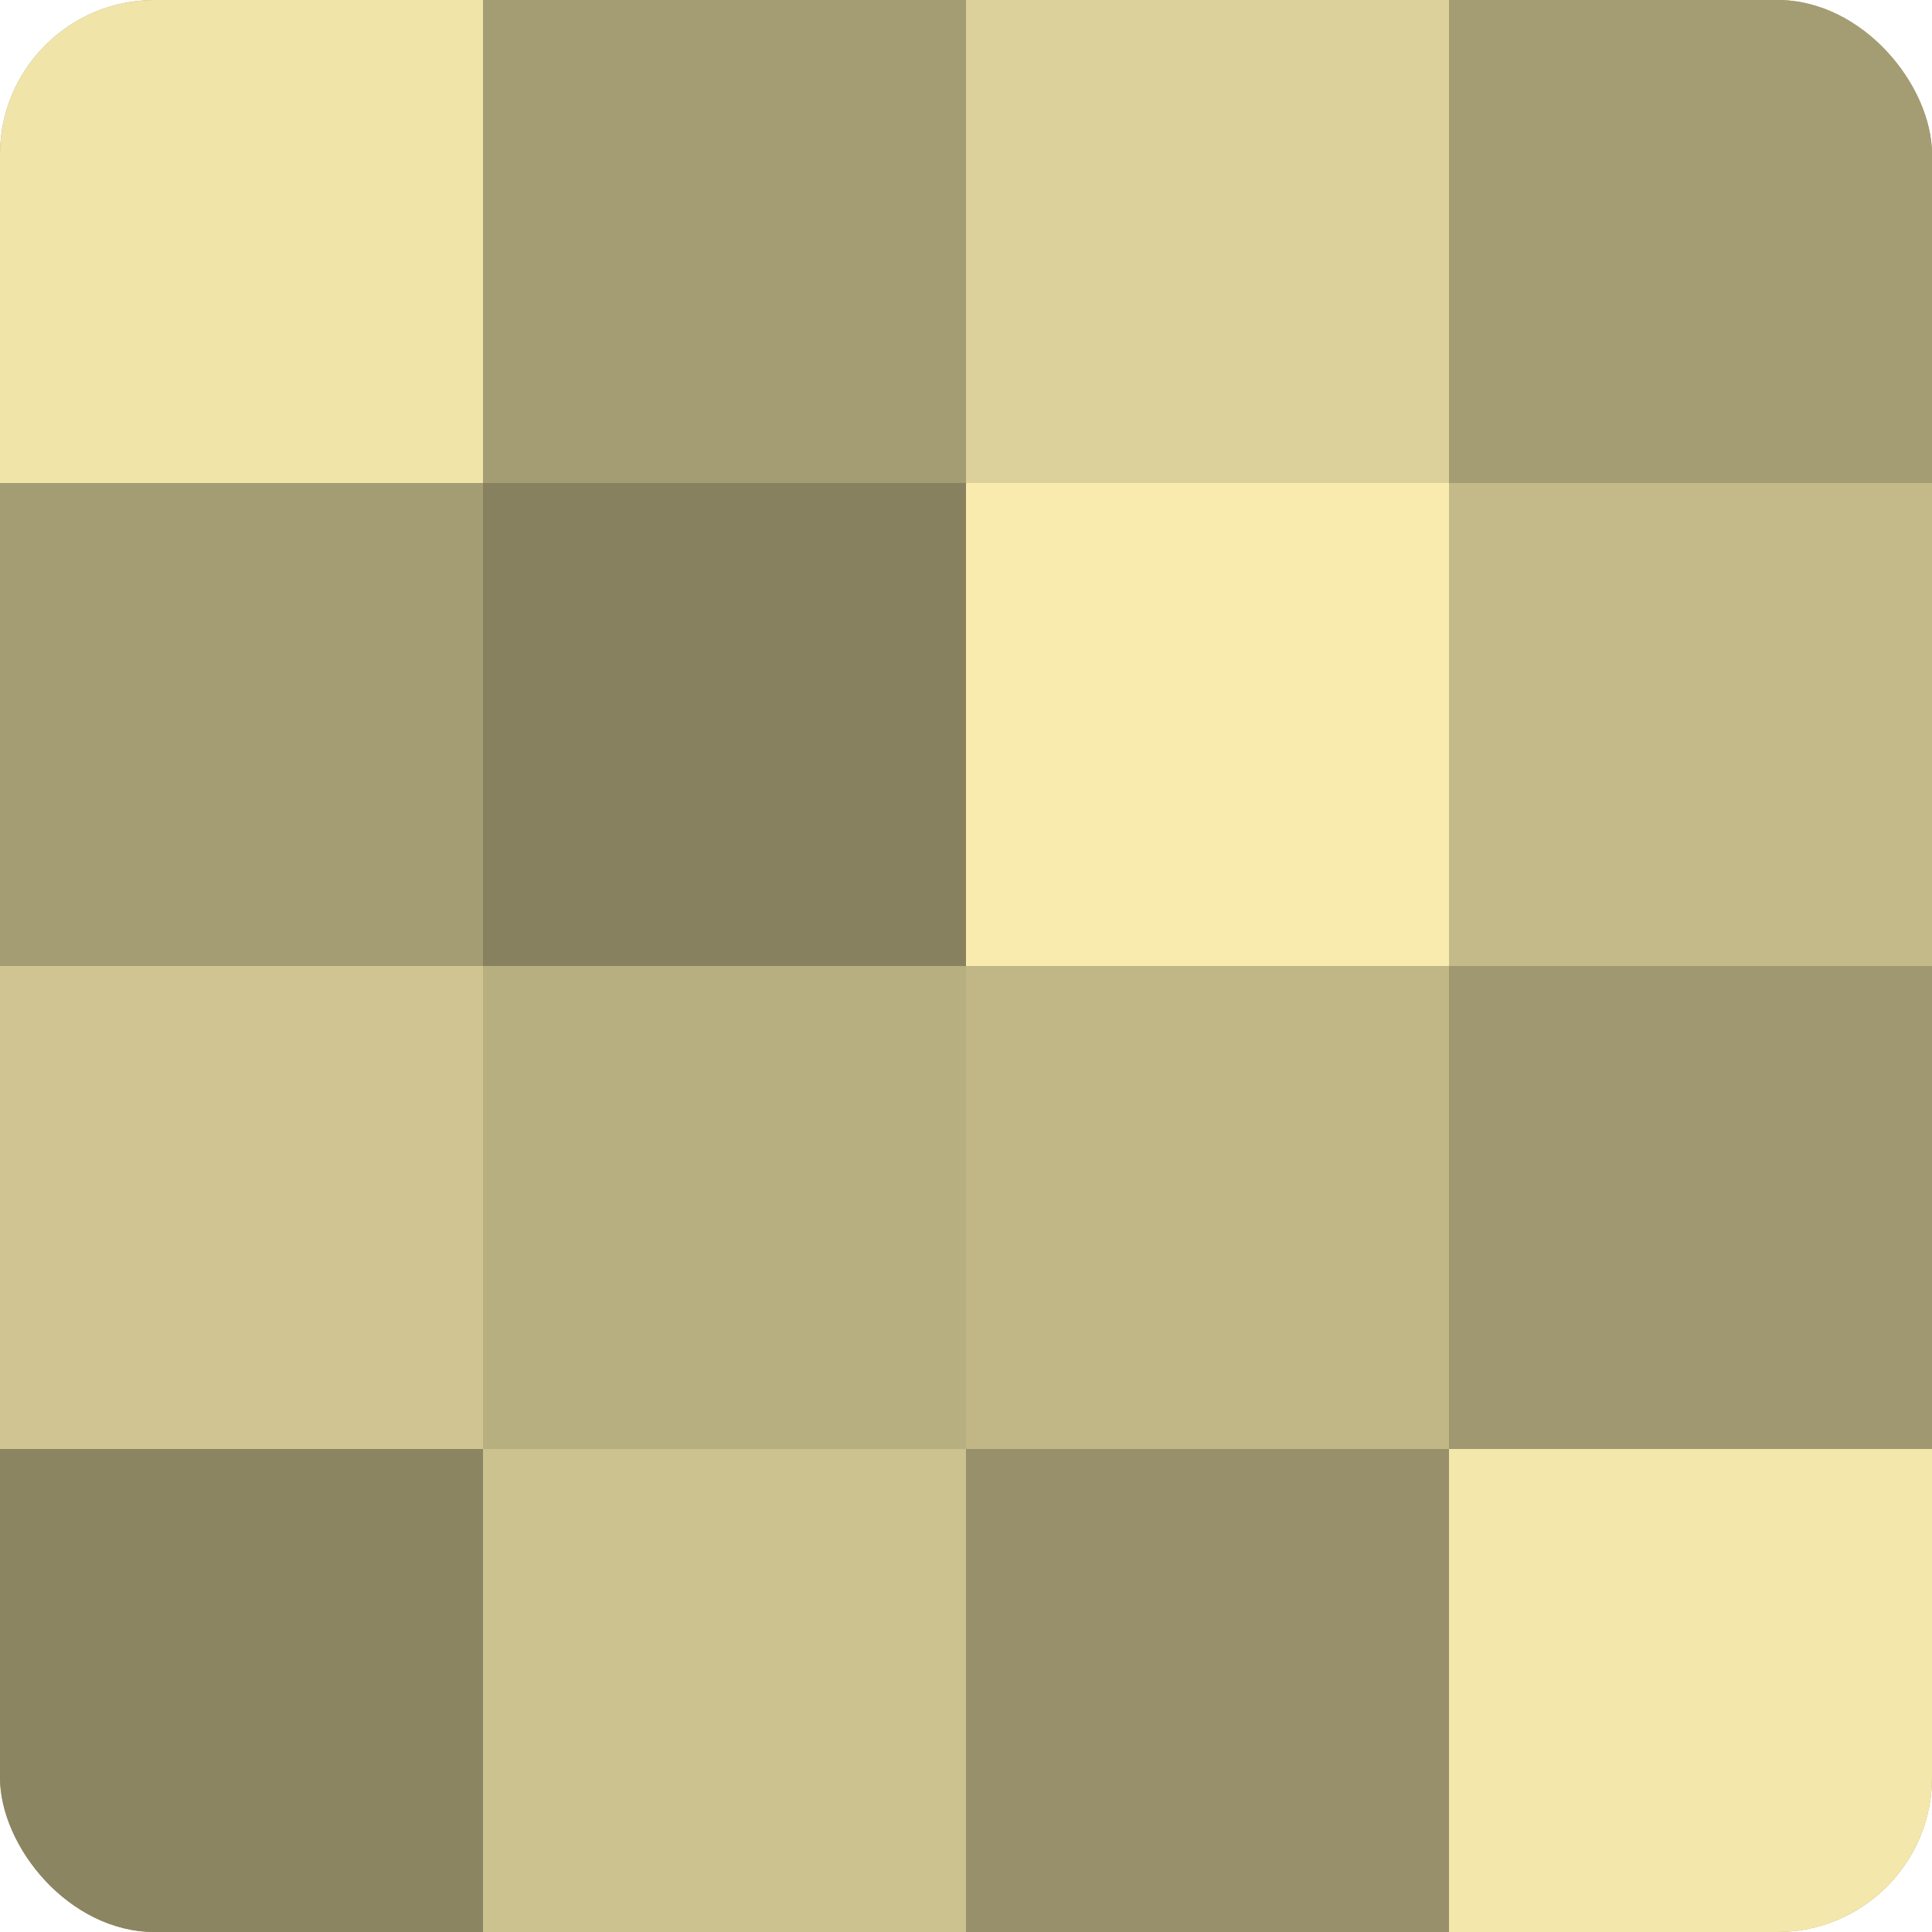 <?xml version="1.0" encoding="UTF-8"?>
<svg xmlns="http://www.w3.org/2000/svg" width="60" height="60" viewBox="0 0 100 100" preserveAspectRatio="xMidYMid meet"><defs><clipPath id="c" width="100" height="100"><rect width="100" height="100" rx="8" ry="8"/></clipPath></defs><g clip-path="url(#c)"><rect width="100" height="100" fill="#a09870"/><rect width="25" height="25" fill="#f0e4a8"/><rect y="25" width="25" height="25" fill="#a49c73"/><rect y="50" width="25" height="25" fill="#d0c592"/><rect y="75" width="25" height="25" fill="#8c8562"/><rect x="25" width="25" height="25" fill="#a49c73"/><rect x="25" y="25" width="25" height="25" fill="#88815f"/><rect x="25" y="50" width="25" height="25" fill="#b8af81"/><rect x="25" y="75" width="25" height="25" fill="#ccc28f"/><rect x="50" width="25" height="25" fill="#dcd19a"/><rect x="50" y="25" width="25" height="25" fill="#f8ebad"/><rect x="50" y="50" width="25" height="25" fill="#c0b686"/><rect x="50" y="75" width="25" height="25" fill="#98906a"/><rect x="75" width="25" height="25" fill="#a49c73"/><rect x="75" y="25" width="25" height="25" fill="#c4ba89"/><rect x="75" y="50" width="25" height="25" fill="#a09870"/><rect x="75" y="75" width="25" height="25" fill="#f4e7ab"/></g></svg>
